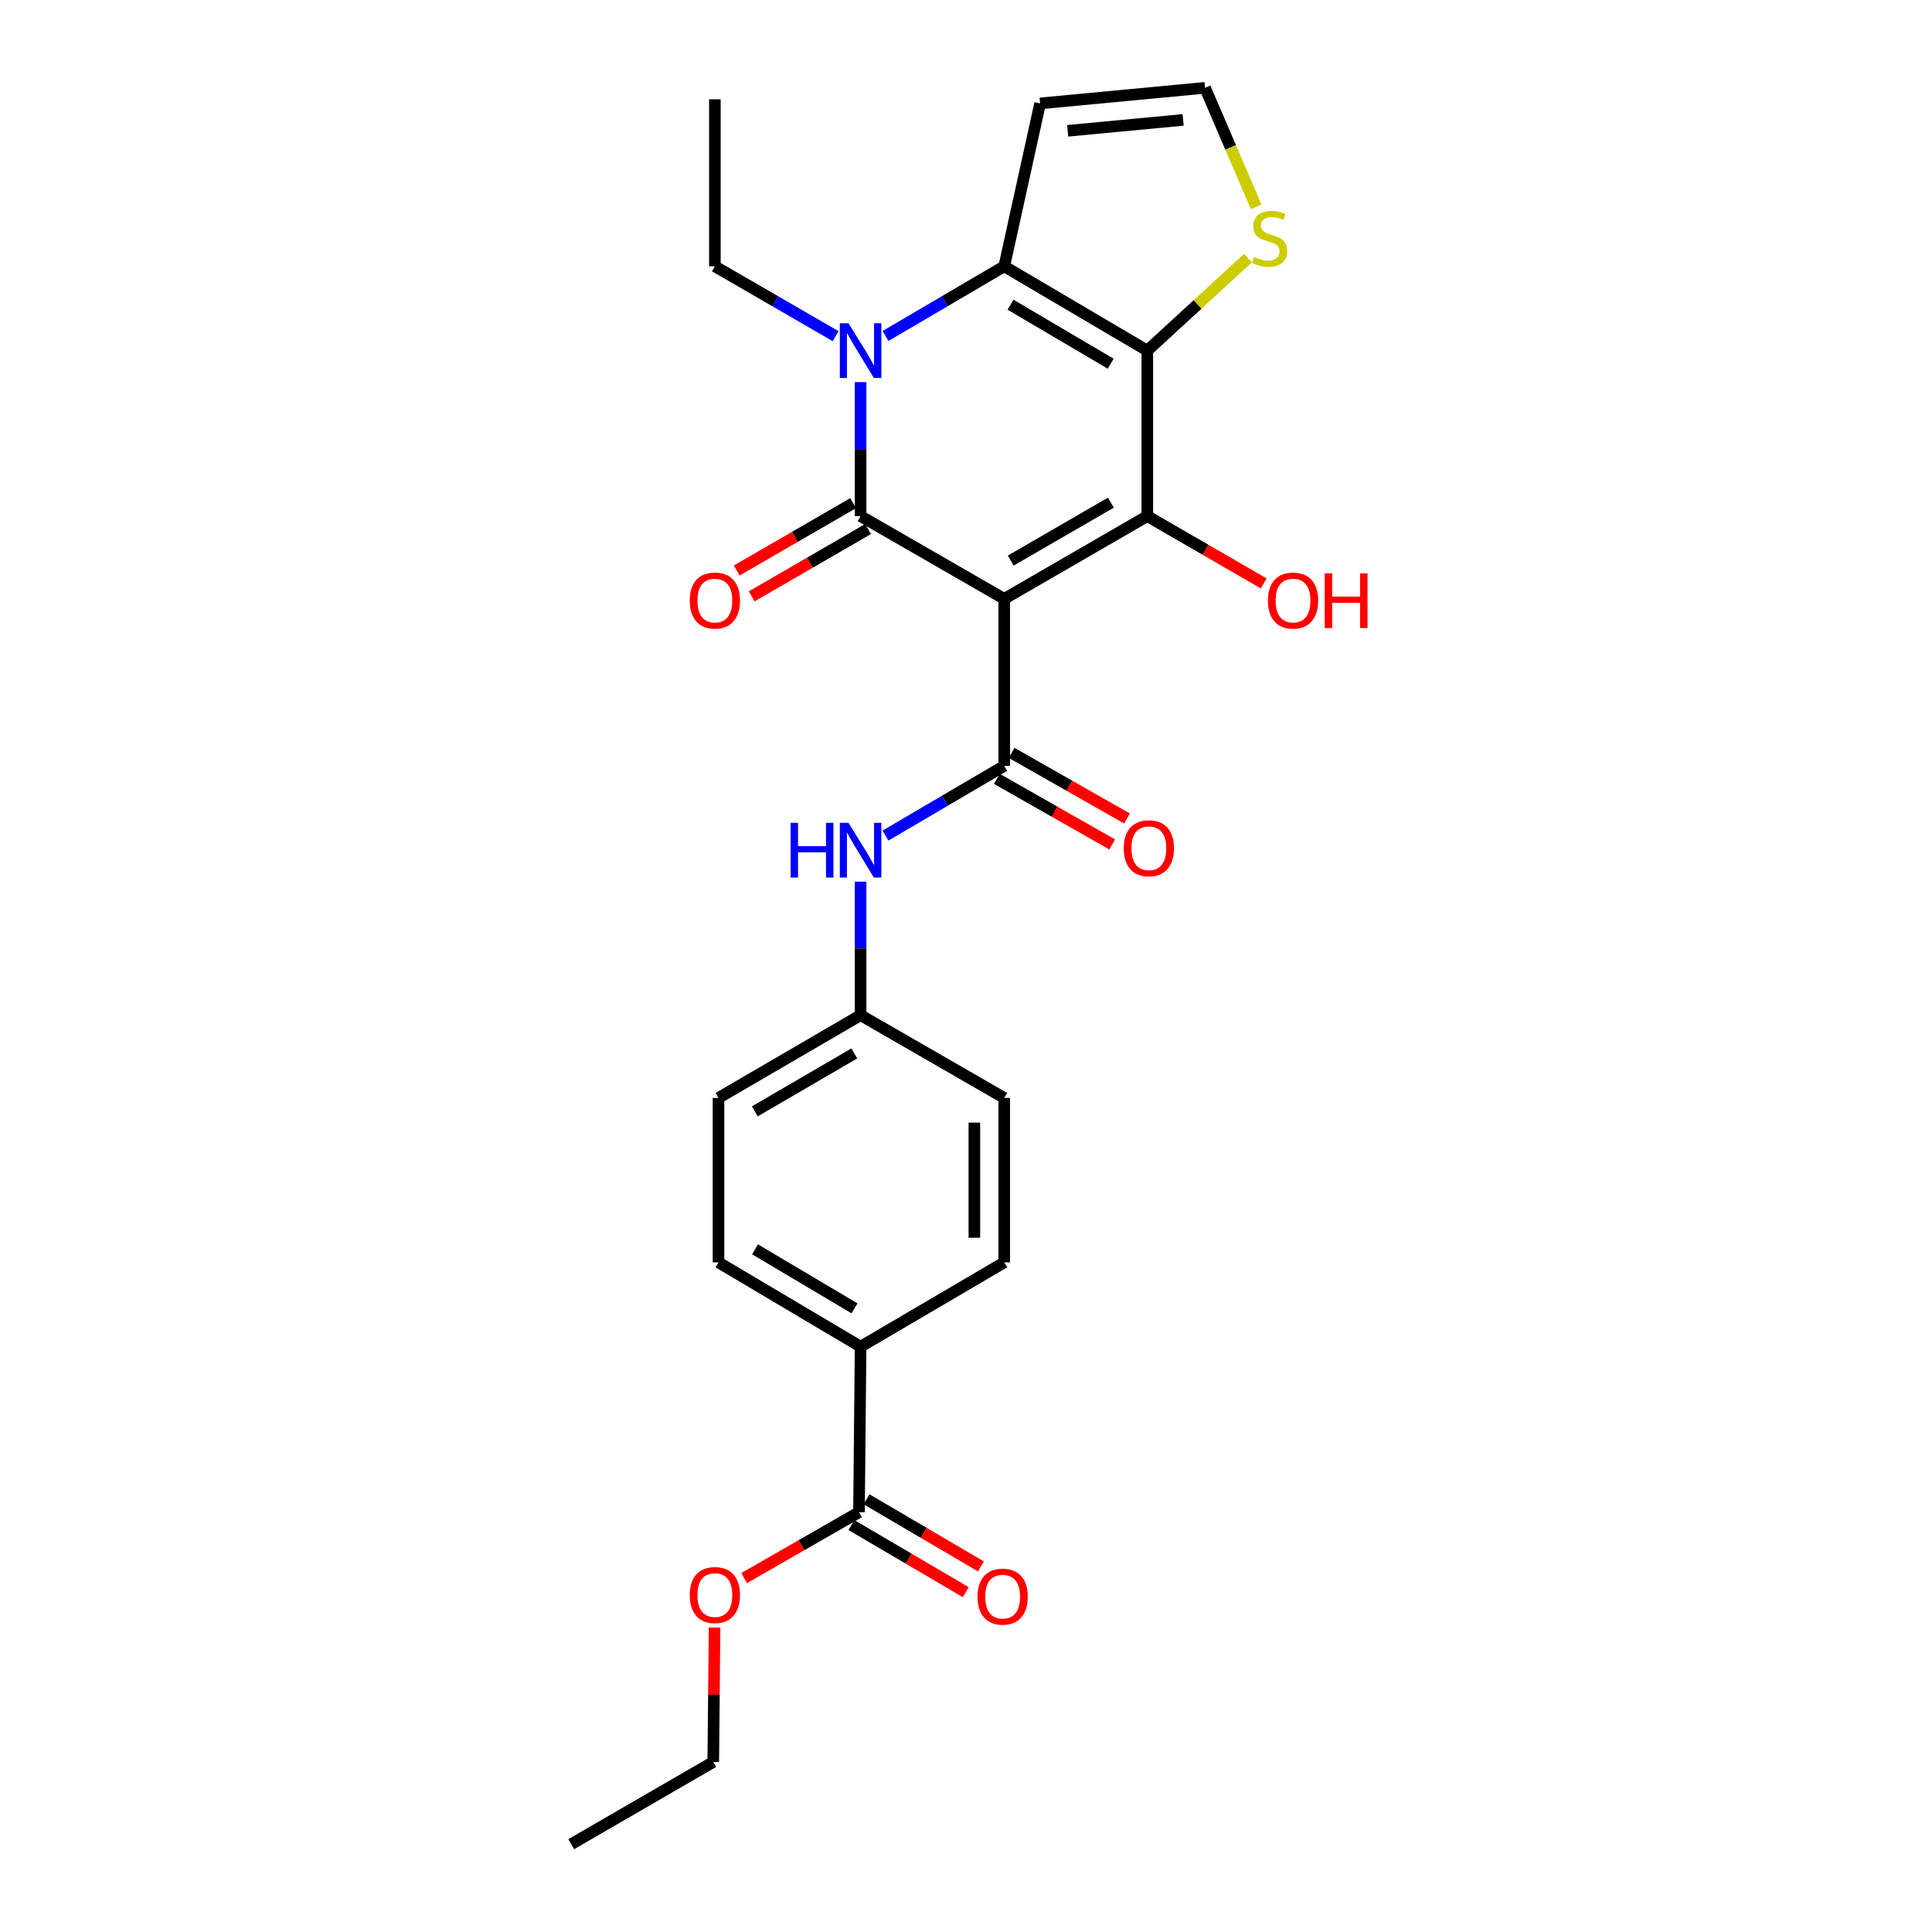 <?xml version='1.0' encoding='iso-8859-1'?>
<svg version='1.1' baseProfile='full'
              xmlns='http://www.w3.org/2000/svg'
                      xmlns:rdkit='http://www.rdkit.org/xml'
                      xmlns:xlink='http://www.w3.org/1999/xlink'
                  xml:space='preserve'
width='1000px' height='1000px' viewBox='0 0 1000 1000'>
<!-- END OF HEADER -->
<rect style='opacity:1.0;fill:#FFFFFF;stroke:none' width='1000' height='1000' x='0' y='0'> </rect>
<path class='bond-0' d='M 519.79,309.967 L 445.439,267.134' style='fill:none;fill-rule:evenodd;stroke:#000000;stroke-width:6px;stroke-linecap:butt;stroke-linejoin:miter;stroke-opacity:1' />
<path class='bond-2' d='M 519.79,309.967 L 593.849,267.134' style='fill:none;fill-rule:evenodd;stroke:#000000;stroke-width:6px;stroke-linecap:butt;stroke-linejoin:miter;stroke-opacity:1' />
<path class='bond-2' d='M 523.155,290.154 L 574.997,260.17' style='fill:none;fill-rule:evenodd;stroke:#000000;stroke-width:6px;stroke-linecap:butt;stroke-linejoin:miter;stroke-opacity:1' />
<path class='bond-5' d='M 519.79,309.967 L 519.79,396.417' style='fill:none;fill-rule:evenodd;stroke:#000000;stroke-width:6px;stroke-linecap:butt;stroke-linejoin:miter;stroke-opacity:1' />
<path class='bond-3' d='M 445.439,267.134 L 445.439,232.455' style='fill:none;fill-rule:evenodd;stroke:#000000;stroke-width:6px;stroke-linecap:butt;stroke-linejoin:miter;stroke-opacity:1' />
<path class='bond-3' d='M 445.439,232.455 L 445.439,197.776' style='fill:none;fill-rule:evenodd;stroke:#0000FF;stroke-width:6px;stroke-linecap:butt;stroke-linejoin:miter;stroke-opacity:1' />
<path class='bond-11' d='M 441.566,260.44 L 411.443,277.866' style='fill:none;fill-rule:evenodd;stroke:#000000;stroke-width:6px;stroke-linecap:butt;stroke-linejoin:miter;stroke-opacity:1' />
<path class='bond-11' d='M 411.443,277.866 L 381.32,295.292' style='fill:none;fill-rule:evenodd;stroke:#FF0000;stroke-width:6px;stroke-linecap:butt;stroke-linejoin:miter;stroke-opacity:1' />
<path class='bond-11' d='M 449.311,273.827 L 419.188,291.254' style='fill:none;fill-rule:evenodd;stroke:#000000;stroke-width:6px;stroke-linecap:butt;stroke-linejoin:miter;stroke-opacity:1' />
<path class='bond-11' d='M 419.188,291.254 L 389.064,308.68' style='fill:none;fill-rule:evenodd;stroke:#FF0000;stroke-width:6px;stroke-linecap:butt;stroke-linejoin:miter;stroke-opacity:1' />
<path class='bond-1' d='M 593.849,181.474 L 593.849,267.134' style='fill:none;fill-rule:evenodd;stroke:#000000;stroke-width:6px;stroke-linecap:butt;stroke-linejoin:miter;stroke-opacity:1' />
<path class='bond-4' d='M 593.849,181.474 L 519.79,137.842' style='fill:none;fill-rule:evenodd;stroke:#000000;stroke-width:6px;stroke-linecap:butt;stroke-linejoin:miter;stroke-opacity:1' />
<path class='bond-4' d='M 574.889,188.255 L 523.048,157.712' style='fill:none;fill-rule:evenodd;stroke:#000000;stroke-width:6px;stroke-linecap:butt;stroke-linejoin:miter;stroke-opacity:1' />
<path class='bond-6' d='M 593.849,181.474 L 619.885,157.545' style='fill:none;fill-rule:evenodd;stroke:#000000;stroke-width:6px;stroke-linecap:butt;stroke-linejoin:miter;stroke-opacity:1' />
<path class='bond-6' d='M 619.885,157.545 L 645.921,133.615' style='fill:none;fill-rule:evenodd;stroke:#CCCC00;stroke-width:6px;stroke-linecap:butt;stroke-linejoin:miter;stroke-opacity:1' />
<path class='bond-14' d='M 593.849,267.134 L 623.973,284.56' style='fill:none;fill-rule:evenodd;stroke:#000000;stroke-width:6px;stroke-linecap:butt;stroke-linejoin:miter;stroke-opacity:1' />
<path class='bond-14' d='M 623.973,284.56 L 654.096,301.986' style='fill:none;fill-rule:evenodd;stroke:#FF0000;stroke-width:6px;stroke-linecap:butt;stroke-linejoin:miter;stroke-opacity:1' />
<path class='bond-19' d='M 432.52,174.001 L 401.267,155.921' style='fill:none;fill-rule:evenodd;stroke:#0000FF;stroke-width:6px;stroke-linecap:butt;stroke-linejoin:miter;stroke-opacity:1' />
<path class='bond-19' d='M 401.267,155.921 L 370.014,137.842' style='fill:none;fill-rule:evenodd;stroke:#000000;stroke-width:6px;stroke-linecap:butt;stroke-linejoin:miter;stroke-opacity:1' />
<path class='bond-26' d='M 458.334,173.907 L 489.062,155.874' style='fill:none;fill-rule:evenodd;stroke:#0000FF;stroke-width:6px;stroke-linecap:butt;stroke-linejoin:miter;stroke-opacity:1' />
<path class='bond-26' d='M 489.062,155.874 L 519.79,137.842' style='fill:none;fill-rule:evenodd;stroke:#000000;stroke-width:6px;stroke-linecap:butt;stroke-linejoin:miter;stroke-opacity:1' />
<path class='bond-8' d='M 519.79,137.842 L 538.367,53.523' style='fill:none;fill-rule:evenodd;stroke:#000000;stroke-width:6px;stroke-linecap:butt;stroke-linejoin:miter;stroke-opacity:1' />
<path class='bond-7' d='M 519.79,396.417 L 489.062,414.453' style='fill:none;fill-rule:evenodd;stroke:#000000;stroke-width:6px;stroke-linecap:butt;stroke-linejoin:miter;stroke-opacity:1' />
<path class='bond-7' d='M 489.062,414.453 L 458.334,432.489' style='fill:none;fill-rule:evenodd;stroke:#0000FF;stroke-width:6px;stroke-linecap:butt;stroke-linejoin:miter;stroke-opacity:1' />
<path class='bond-12' d='M 515.968,403.14 L 545.821,420.112' style='fill:none;fill-rule:evenodd;stroke:#000000;stroke-width:6px;stroke-linecap:butt;stroke-linejoin:miter;stroke-opacity:1' />
<path class='bond-12' d='M 545.821,420.112 L 575.674,437.084' style='fill:none;fill-rule:evenodd;stroke:#FF0000;stroke-width:6px;stroke-linecap:butt;stroke-linejoin:miter;stroke-opacity:1' />
<path class='bond-12' d='M 523.612,389.694 L 553.465,406.666' style='fill:none;fill-rule:evenodd;stroke:#000000;stroke-width:6px;stroke-linecap:butt;stroke-linejoin:miter;stroke-opacity:1' />
<path class='bond-12' d='M 553.465,406.666 L 583.318,423.638' style='fill:none;fill-rule:evenodd;stroke:#FF0000;stroke-width:6px;stroke-linecap:butt;stroke-linejoin:miter;stroke-opacity:1' />
<path class='bond-10' d='M 650.18,107.057 L 636.957,76.256' style='fill:none;fill-rule:evenodd;stroke:#CCCC00;stroke-width:6px;stroke-linecap:butt;stroke-linejoin:miter;stroke-opacity:1' />
<path class='bond-10' d='M 636.957,76.256 L 623.734,45.455' style='fill:none;fill-rule:evenodd;stroke:#000000;stroke-width:6px;stroke-linecap:butt;stroke-linejoin:miter;stroke-opacity:1' />
<path class='bond-16' d='M 445.439,456.353 L 445.439,490.902' style='fill:none;fill-rule:evenodd;stroke:#0000FF;stroke-width:6px;stroke-linecap:butt;stroke-linejoin:miter;stroke-opacity:1' />
<path class='bond-16' d='M 445.439,490.902 L 445.439,525.451' style='fill:none;fill-rule:evenodd;stroke:#000000;stroke-width:6px;stroke-linecap:butt;stroke-linejoin:miter;stroke-opacity:1' />
<path class='bond-27' d='M 538.367,53.523 L 623.734,45.455' style='fill:none;fill-rule:evenodd;stroke:#000000;stroke-width:6px;stroke-linecap:butt;stroke-linejoin:miter;stroke-opacity:1' />
<path class='bond-27' d='M 552.628,67.711 L 612.384,62.063' style='fill:none;fill-rule:evenodd;stroke:#000000;stroke-width:6px;stroke-linecap:butt;stroke-linejoin:miter;stroke-opacity:1' />
<path class='bond-9' d='M 444.614,782.703 L 445.439,697.044' style='fill:none;fill-rule:evenodd;stroke:#000000;stroke-width:6px;stroke-linecap:butt;stroke-linejoin:miter;stroke-opacity:1' />
<path class='bond-15' d='M 440.7,789.373 L 470.298,806.742' style='fill:none;fill-rule:evenodd;stroke:#000000;stroke-width:6px;stroke-linecap:butt;stroke-linejoin:miter;stroke-opacity:1' />
<path class='bond-15' d='M 470.298,806.742 L 499.896,824.112' style='fill:none;fill-rule:evenodd;stroke:#FF0000;stroke-width:6px;stroke-linecap:butt;stroke-linejoin:miter;stroke-opacity:1' />
<path class='bond-15' d='M 448.528,776.034 L 478.126,793.403' style='fill:none;fill-rule:evenodd;stroke:#000000;stroke-width:6px;stroke-linecap:butt;stroke-linejoin:miter;stroke-opacity:1' />
<path class='bond-15' d='M 478.126,793.403 L 507.724,810.773' style='fill:none;fill-rule:evenodd;stroke:#FF0000;stroke-width:6px;stroke-linecap:butt;stroke-linejoin:miter;stroke-opacity:1' />
<path class='bond-20' d='M 444.614,782.703 L 414.889,799.76' style='fill:none;fill-rule:evenodd;stroke:#000000;stroke-width:6px;stroke-linecap:butt;stroke-linejoin:miter;stroke-opacity:1' />
<path class='bond-20' d='M 414.889,799.76 L 385.164,816.818' style='fill:none;fill-rule:evenodd;stroke:#FF0000;stroke-width:6px;stroke-linecap:butt;stroke-linejoin:miter;stroke-opacity:1' />
<path class='bond-13' d='M 445.439,697.044 L 371.887,653.411' style='fill:none;fill-rule:evenodd;stroke:#000000;stroke-width:6px;stroke-linecap:butt;stroke-linejoin:miter;stroke-opacity:1' />
<path class='bond-13' d='M 442.297,677.197 L 390.811,646.654' style='fill:none;fill-rule:evenodd;stroke:#000000;stroke-width:6px;stroke-linecap:butt;stroke-linejoin:miter;stroke-opacity:1' />
<path class='bond-28' d='M 445.439,697.044 L 519.79,653.411' style='fill:none;fill-rule:evenodd;stroke:#000000;stroke-width:6px;stroke-linecap:butt;stroke-linejoin:miter;stroke-opacity:1' />
<path class='bond-21' d='M 445.439,525.451 L 519.79,568.294' style='fill:none;fill-rule:evenodd;stroke:#000000;stroke-width:6px;stroke-linecap:butt;stroke-linejoin:miter;stroke-opacity:1' />
<path class='bond-22' d='M 445.439,525.451 L 371.887,568.294' style='fill:none;fill-rule:evenodd;stroke:#000000;stroke-width:6px;stroke-linecap:butt;stroke-linejoin:miter;stroke-opacity:1' />
<path class='bond-22' d='M 442.191,545.242 L 390.704,575.232' style='fill:none;fill-rule:evenodd;stroke:#000000;stroke-width:6px;stroke-linecap:butt;stroke-linejoin:miter;stroke-opacity:1' />
<path class='bond-17' d='M 371.887,653.411 L 371.887,568.294' style='fill:none;fill-rule:evenodd;stroke:#000000;stroke-width:6px;stroke-linecap:butt;stroke-linejoin:miter;stroke-opacity:1' />
<path class='bond-18' d='M 519.79,653.411 L 519.79,568.294' style='fill:none;fill-rule:evenodd;stroke:#000000;stroke-width:6px;stroke-linecap:butt;stroke-linejoin:miter;stroke-opacity:1' />
<path class='bond-18' d='M 504.324,640.644 L 504.324,581.061' style='fill:none;fill-rule:evenodd;stroke:#000000;stroke-width:6px;stroke-linecap:butt;stroke-linejoin:miter;stroke-opacity:1' />
<path class='bond-24' d='M 370.014,137.842 L 370.014,51.392' style='fill:none;fill-rule:evenodd;stroke:#000000;stroke-width:6px;stroke-linecap:butt;stroke-linejoin:miter;stroke-opacity:1' />
<path class='bond-23' d='M 369.852,842.433 L 369.52,877.21' style='fill:none;fill-rule:evenodd;stroke:#FF0000;stroke-width:6px;stroke-linecap:butt;stroke-linejoin:miter;stroke-opacity:1' />
<path class='bond-23' d='M 369.52,877.21 L 369.189,911.987' style='fill:none;fill-rule:evenodd;stroke:#000000;stroke-width:6px;stroke-linecap:butt;stroke-linejoin:miter;stroke-opacity:1' />
<path class='bond-25' d='M 369.189,911.987 L 295.671,954.545' style='fill:none;fill-rule:evenodd;stroke:#000000;stroke-width:6px;stroke-linecap:butt;stroke-linejoin:miter;stroke-opacity:1' />
<path  class='atom-4' d='M 439.179 167.314
L 448.459 182.314
Q 449.379 183.794, 450.859 186.474
Q 452.339 189.154, 452.419 189.314
L 452.419 167.314
L 456.179 167.314
L 456.179 195.634
L 452.299 195.634
L 442.339 179.234
Q 441.179 177.314, 439.939 175.114
Q 438.739 172.914, 438.379 172.234
L 438.379 195.634
L 434.699 195.634
L 434.699 167.314
L 439.179 167.314
' fill='#0000FF'/>
<path  class='atom-7' d='M 649.151 133.014
Q 649.471 133.134, 650.791 133.694
Q 652.111 134.254, 653.551 134.614
Q 655.031 134.934, 656.471 134.934
Q 659.151 134.934, 660.711 133.654
Q 662.271 132.334, 662.271 130.054
Q 662.271 128.494, 661.471 127.534
Q 660.711 126.574, 659.511 126.054
Q 658.311 125.534, 656.311 124.934
Q 653.791 124.174, 652.271 123.454
Q 650.791 122.734, 649.711 121.214
Q 648.671 119.694, 648.671 117.134
Q 648.671 113.574, 651.071 111.374
Q 653.511 109.174, 658.311 109.174
Q 661.591 109.174, 665.311 110.734
L 664.391 113.814
Q 660.991 112.414, 658.431 112.414
Q 655.671 112.414, 654.151 113.574
Q 652.631 114.694, 652.671 116.654
Q 652.671 118.174, 653.431 119.094
Q 654.231 120.014, 655.351 120.534
Q 656.511 121.054, 658.431 121.654
Q 660.991 122.454, 662.511 123.254
Q 664.031 124.054, 665.111 125.694
Q 666.231 127.294, 666.231 130.054
Q 666.231 133.974, 663.591 136.094
Q 660.991 138.174, 656.631 138.174
Q 654.111 138.174, 652.191 137.614
Q 650.311 137.094, 648.071 136.174
L 649.151 133.014
' fill='#CCCC00'/>
<path  class='atom-8' d='M 409.219 425.898
L 413.059 425.898
L 413.059 437.938
L 427.539 437.938
L 427.539 425.898
L 431.379 425.898
L 431.379 454.218
L 427.539 454.218
L 427.539 441.138
L 413.059 441.138
L 413.059 454.218
L 409.219 454.218
L 409.219 425.898
' fill='#0000FF'/>
<path  class='atom-8' d='M 439.179 425.898
L 448.459 440.898
Q 449.379 442.378, 450.859 445.058
Q 452.339 447.738, 452.419 447.898
L 452.419 425.898
L 456.179 425.898
L 456.179 454.218
L 452.299 454.218
L 442.339 437.818
Q 441.179 435.898, 439.939 433.698
Q 438.739 431.498, 438.379 430.818
L 438.379 454.218
L 434.699 454.218
L 434.699 425.898
L 439.179 425.898
' fill='#0000FF'/>
<path  class='atom-12' d='M 357.014 310.846
Q 357.014 304.046, 360.374 300.246
Q 363.734 296.446, 370.014 296.446
Q 376.294 296.446, 379.654 300.246
Q 383.014 304.046, 383.014 310.846
Q 383.014 317.726, 379.614 321.646
Q 376.214 325.526, 370.014 325.526
Q 363.774 325.526, 360.374 321.646
Q 357.014 317.766, 357.014 310.846
M 370.014 322.326
Q 374.334 322.326, 376.654 319.446
Q 379.014 316.526, 379.014 310.846
Q 379.014 305.286, 376.654 302.486
Q 374.334 299.646, 370.014 299.646
Q 365.694 299.646, 363.334 302.446
Q 361.014 305.246, 361.014 310.846
Q 361.014 316.566, 363.334 319.446
Q 365.694 322.326, 370.014 322.326
' fill='#FF0000'/>
<path  class='atom-13' d='M 581.648 439.056
Q 581.648 432.256, 585.008 428.456
Q 588.368 424.656, 594.648 424.656
Q 600.928 424.656, 604.288 428.456
Q 607.648 432.256, 607.648 439.056
Q 607.648 445.936, 604.248 449.856
Q 600.848 453.736, 594.648 453.736
Q 588.408 453.736, 585.008 449.856
Q 581.648 445.976, 581.648 439.056
M 594.648 450.536
Q 598.968 450.536, 601.288 447.656
Q 603.648 444.736, 603.648 439.056
Q 603.648 433.496, 601.288 430.696
Q 598.968 427.856, 594.648 427.856
Q 590.328 427.856, 587.968 430.656
Q 585.648 433.456, 585.648 439.056
Q 585.648 444.776, 587.968 447.656
Q 590.328 450.536, 594.648 450.536
' fill='#FF0000'/>
<path  class='atom-15' d='M 656.275 310.846
Q 656.275 304.046, 659.635 300.246
Q 662.995 296.446, 669.275 296.446
Q 675.555 296.446, 678.915 300.246
Q 682.275 304.046, 682.275 310.846
Q 682.275 317.726, 678.875 321.646
Q 675.475 325.526, 669.275 325.526
Q 663.035 325.526, 659.635 321.646
Q 656.275 317.766, 656.275 310.846
M 669.275 322.326
Q 673.595 322.326, 675.915 319.446
Q 678.275 316.526, 678.275 310.846
Q 678.275 305.286, 675.915 302.486
Q 673.595 299.646, 669.275 299.646
Q 664.955 299.646, 662.595 302.446
Q 660.275 305.246, 660.275 310.846
Q 660.275 316.566, 662.595 319.446
Q 664.955 322.326, 669.275 322.326
' fill='#FF0000'/>
<path  class='atom-15' d='M 685.675 296.766
L 689.515 296.766
L 689.515 308.806
L 703.995 308.806
L 703.995 296.766
L 707.835 296.766
L 707.835 325.086
L 703.995 325.086
L 703.995 312.006
L 689.515 312.006
L 689.515 325.086
L 685.675 325.086
L 685.675 296.766
' fill='#FF0000'/>
<path  class='atom-16' d='M 505.965 826.416
Q 505.965 819.616, 509.325 815.816
Q 512.685 812.016, 518.965 812.016
Q 525.245 812.016, 528.605 815.816
Q 531.965 819.616, 531.965 826.416
Q 531.965 833.296, 528.565 837.216
Q 525.165 841.096, 518.965 841.096
Q 512.725 841.096, 509.325 837.216
Q 505.965 833.336, 505.965 826.416
M 518.965 837.896
Q 523.285 837.896, 525.605 835.016
Q 527.965 832.096, 527.965 826.416
Q 527.965 820.856, 525.605 818.056
Q 523.285 815.216, 518.965 815.216
Q 514.645 815.216, 512.285 818.016
Q 509.965 820.816, 509.965 826.416
Q 509.965 832.136, 512.285 835.016
Q 514.645 837.896, 518.965 837.896
' fill='#FF0000'/>
<path  class='atom-21' d='M 357.014 825.591
Q 357.014 818.791, 360.374 814.991
Q 363.734 811.191, 370.014 811.191
Q 376.294 811.191, 379.654 814.991
Q 383.014 818.791, 383.014 825.591
Q 383.014 832.471, 379.614 836.391
Q 376.214 840.271, 370.014 840.271
Q 363.774 840.271, 360.374 836.391
Q 357.014 832.511, 357.014 825.591
M 370.014 837.071
Q 374.334 837.071, 376.654 834.191
Q 379.014 831.271, 379.014 825.591
Q 379.014 820.031, 376.654 817.231
Q 374.334 814.391, 370.014 814.391
Q 365.694 814.391, 363.334 817.191
Q 361.014 819.991, 361.014 825.591
Q 361.014 831.311, 363.334 834.191
Q 365.694 837.071, 370.014 837.071
' fill='#FF0000'/>
</svg>
